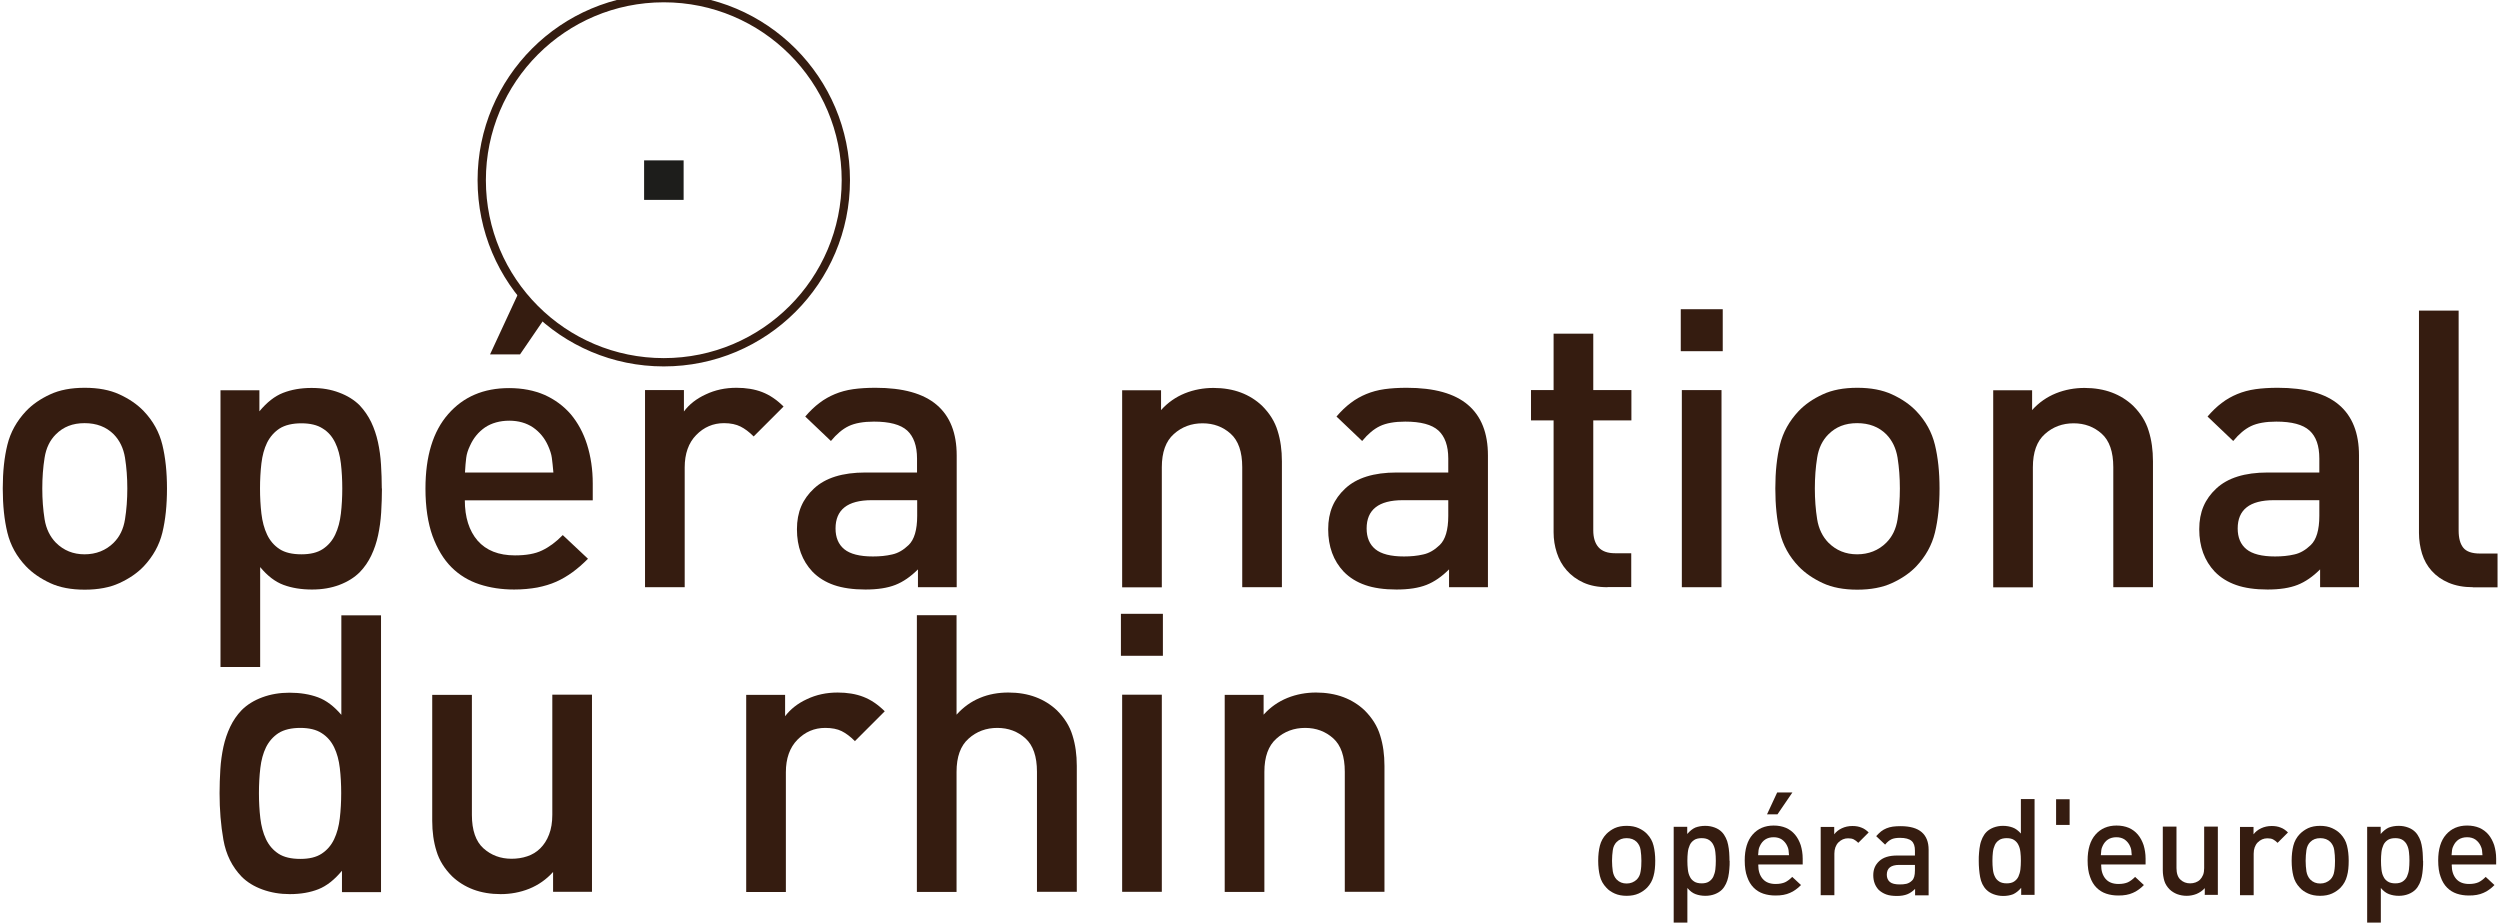 <?xml version="1.0" encoding="UTF-8"?>
<svg id="Calque_1" data-name="Calque 1" xmlns="http://www.w3.org/2000/svg" viewBox="0 0 162.59 60">
  <rect x="41.89" y="10.43" width="2.57" height="2.57" style="fill: #1d1d1b;"/>
  <g>
    <path d="M10.86,31.77c0,1.1-.1,2.05-.3,2.87-.2.82-.61,1.55-1.21,2.19-.42.44-.95.8-1.58,1.09-.63.29-1.39.43-2.26.43s-1.63-.14-2.25-.43c-.62-.29-1.15-.65-1.57-1.09-.61-.64-1.01-1.37-1.21-2.19-.2-.82-.3-1.77-.3-2.87s.1-2.03.3-2.84c.2-.82.61-1.55,1.21-2.19.42-.44.94-.8,1.57-1.09.62-.29,1.37-.43,2.25-.43s1.63.14,2.26.43c.63.29,1.16.65,1.58,1.09.61.64,1.01,1.37,1.21,2.19.2.82.3,1.77.3,2.84ZM8.28,31.77c0-.71-.05-1.37-.15-2-.1-.62-.35-1.13-.73-1.52-.49-.49-1.12-.73-1.9-.73s-1.38.24-1.87.73c-.39.39-.63.89-.73,1.52-.1.62-.15,1.29-.15,2s.05,1.37.15,2c.1.62.35,1.13.73,1.52.51.51,1.13.76,1.87.76s1.39-.25,1.9-.76c.39-.39.63-.89.73-1.52.1-.62.15-1.29.15-2Z" style="fill: #351c10;"/>
    <path d="M24.84,31.77c0,.52-.02,1.04-.05,1.56-.03.51-.1,1.01-.2,1.48-.1.47-.25.91-.44,1.31-.19.4-.44.77-.75,1.09-.35.35-.8.63-1.33.83-.53.2-1.12.3-1.78.3-.69,0-1.31-.1-1.85-.3-.54-.2-1.05-.59-1.52-1.16v6.5h-2.58v-18h2.53v1.37c.49-.59,1-.99,1.54-1.2.54-.21,1.15-.32,1.85-.32s1.26.1,1.79.3c.54.2.99.48,1.34.83.3.32.55.68.75,1.09.19.4.34.84.44,1.3.1.46.17.95.2,1.47.03.51.05,1.03.05,1.55ZM22.26,31.77c0-.57-.03-1.12-.09-1.63-.06-.51-.18-.96-.37-1.35-.19-.39-.45-.7-.81-.92-.35-.23-.82-.34-1.39-.34s-1.06.11-1.42.34c-.35.23-.62.54-.81.92-.19.39-.31.84-.37,1.35-.06.51-.09,1.06-.09,1.63s.03,1.12.09,1.63c.06.51.18.97.37,1.37.19.4.46.71.81.94.35.23.83.34,1.42.34s1.04-.11,1.39-.34c.35-.23.62-.54.81-.94.19-.4.31-.85.37-1.37.06-.51.09-1.06.09-1.63Z" style="fill: #351c10;"/>
    <path d="M30.23,32.53c0,1.11.28,1.99.83,2.63.56.64,1.37.96,2.43.96.72,0,1.31-.1,1.76-.32.45-.21.9-.54,1.35-1l1.64,1.54c-.34.34-.67.63-1,.87-.33.24-.68.45-1.06.62-.38.17-.79.29-1.24.38-.45.08-.95.13-1.5.13-.81,0-1.56-.11-2.26-.34-.7-.23-1.31-.6-1.82-1.11-.51-.51-.92-1.19-1.23-2.03-.3-.84-.46-1.87-.46-3.08,0-2.11.49-3.72,1.48-4.85.99-1.13,2.3-1.69,3.96-1.69.86,0,1.63.15,2.3.44.67.3,1.24.72,1.71,1.26.46.55.82,1.21,1.06,1.97.24.77.37,1.61.37,2.54v1.09h-8.32ZM35.99,30.73c-.03-.39-.07-.7-.1-.95-.03-.24-.12-.51-.25-.8-.22-.49-.54-.88-.97-1.18-.43-.29-.95-.44-1.55-.44s-1.15.15-1.58.44c-.43.3-.75.69-.97,1.18-.14.29-.22.55-.25.8-.03.24-.06.56-.08.95h5.76ZM33.82,23.05h-1.95l1.9-4.1,1.76,1.6-1.71,2.5Z" style="fill: #351c10;"/>
    <path d="M49.01,28.38c-.29-.29-.57-.5-.85-.64-.28-.14-.64-.22-1.07-.22-.71,0-1.31.26-1.81.77-.5.51-.75,1.22-.75,2.11v7.79h-2.58v-12.82h2.53v1.39c.34-.46.81-.83,1.42-1.11.61-.29,1.27-.43,2-.43.62,0,1.18.09,1.67.28.49.19.95.5,1.39.94l-1.95,1.95Z" style="fill: #351c10;"/>
    <path d="M59.7,38.19v-1.16c-.47.47-.96.81-1.47,1.01-.51.2-1.15.3-1.95.3s-1.49-.1-2.04-.29c-.55-.19-1.02-.48-1.4-.87-.67-.71-1.01-1.63-1.01-2.76s.37-1.96,1.11-2.65c.74-.69,1.85-1.04,3.34-1.04h3.36v-.91c0-.83-.22-1.43-.64-1.82-.43-.39-1.15-.58-2.16-.58-.69,0-1.24.1-1.64.29-.4.19-.79.52-1.16.97l-1.67-1.59c.3-.35.61-.65.92-.88.31-.24.65-.43,1.01-.58.36-.15.76-.26,1.19-.32.43-.06.91-.09,1.45-.09,1.79,0,3.11.37,3.98,1.11.87.74,1.3,1.84,1.3,3.29v8.57h-2.53ZM59.65,32.53h-2.96c-1.57,0-2.35.62-2.35,1.84,0,.59.19,1.04.57,1.35.38.31,1,.47,1.86.47.46,0,.87-.04,1.25-.13.38-.08.74-.29,1.07-.61.37-.35.56-.99.56-1.9v-1.04Z" style="fill: #351c10;"/>
    <path d="M80.79,38.19v-7.81c0-.99-.25-1.72-.75-2.17-.5-.45-1.11-.68-1.83-.68s-1.35.23-1.87.7c-.52.46-.78,1.18-.78,2.16v7.81h-2.58v-12.82h2.53v1.29c.44-.49.96-.85,1.55-1.09.6-.24,1.22-.35,1.86-.35s1.25.1,1.78.3c.53.2.99.49,1.38.86.49.49.83,1.03,1.01,1.63.19.6.28,1.26.28,1.98v8.19h-2.58Z" style="fill: #351c10;"/>
    <path d="M94.24,38.19v-1.16c-.47.47-.96.81-1.47,1.01-.51.2-1.15.3-1.95.3s-1.49-.1-2.03-.29c-.55-.19-1.02-.48-1.4-.87-.67-.71-1.01-1.63-1.01-2.76s.37-1.96,1.11-2.65c.74-.69,1.85-1.04,3.34-1.04h3.36v-.91c0-.83-.22-1.43-.64-1.82-.43-.39-1.15-.58-2.16-.58-.69,0-1.24.1-1.64.29-.4.19-.79.52-1.16.97l-1.67-1.59c.3-.35.61-.65.92-.88.31-.24.65-.43,1.01-.58.36-.15.76-.26,1.19-.32.43-.06.91-.09,1.45-.09,1.79,0,3.11.37,3.98,1.11.87.74,1.3,1.84,1.3,3.29v8.57h-2.53ZM94.19,32.53h-2.96c-1.57,0-2.35.62-2.35,1.84,0,.59.19,1.04.57,1.35.38.31,1,.47,1.86.47.45,0,.87-.04,1.25-.13.38-.08.74-.29,1.07-.61.37-.35.56-.99.56-1.9v-1.04Z" style="fill: #351c10;"/>
    <path d="M104.55,38.19c-.61,0-1.13-.1-1.57-.3-.44-.2-.8-.47-1.09-.8-.29-.33-.5-.71-.64-1.14-.14-.43-.21-.87-.21-1.33v-7.28h-1.47v-1.97h1.47v-3.67h2.58v3.67h2.48v1.97h-2.48v7.15c0,.47.11.84.34,1.1.23.26.59.39,1.07.39h1.06v2.2h-1.54Z" style="fill: #351c10;"/>
    <path d="M109.31,22.84v-2.73h2.73v2.73h-2.73ZM109.38,38.19v-12.82h2.58v12.82h-2.58Z" style="fill: #351c10;"/>
    <path d="M126.14,31.77c0,1.1-.1,2.05-.3,2.87-.2.82-.61,1.55-1.21,2.19-.42.44-.95.8-1.58,1.09-.63.29-1.39.43-2.26.43s-1.63-.14-2.25-.43c-.62-.29-1.15-.65-1.57-1.09-.61-.64-1.01-1.37-1.21-2.19-.2-.82-.3-1.77-.3-2.87s.1-2.03.3-2.84c.2-.82.61-1.55,1.21-2.19.42-.44.94-.8,1.57-1.09.62-.29,1.37-.43,2.25-.43s1.63.14,2.26.43c.63.29,1.16.65,1.58,1.09.61.64,1.01,1.37,1.21,2.19.2.82.3,1.77.3,2.84ZM123.56,31.77c0-.71-.05-1.37-.15-2-.1-.62-.35-1.13-.73-1.52-.49-.49-1.12-.73-1.9-.73s-1.38.24-1.87.73c-.39.39-.63.89-.73,1.52-.1.62-.15,1.29-.15,2s.05,1.37.15,2c.1.62.35,1.13.73,1.52.51.51,1.13.76,1.87.76s1.39-.25,1.9-.76c.39-.39.63-.89.73-1.52.1-.62.15-1.29.15-2Z" style="fill: #351c10;"/>
    <path d="M137.44,38.19v-7.81c0-.99-.25-1.72-.75-2.17-.5-.45-1.11-.68-1.83-.68s-1.35.23-1.87.7c-.52.46-.78,1.18-.78,2.16v7.81h-2.58v-12.82h2.53v1.29c.44-.49.96-.85,1.55-1.09.6-.24,1.22-.35,1.86-.35s1.25.1,1.78.3c.53.2.99.49,1.38.86.49.49.83,1.03,1.01,1.63.19.6.28,1.26.28,1.98v8.19h-2.58Z" style="fill: #351c10;"/>
    <path d="M150.89,38.19v-1.16c-.47.47-.96.81-1.47,1.01-.51.2-1.15.3-1.95.3s-1.49-.1-2.03-.29c-.55-.19-1.02-.48-1.4-.87-.67-.71-1.01-1.63-1.01-2.76s.37-1.96,1.11-2.65c.74-.69,1.85-1.04,3.34-1.04h3.36v-.91c0-.83-.21-1.43-.64-1.82-.43-.39-1.15-.58-2.16-.58-.69,0-1.24.1-1.64.29-.4.19-.79.52-1.16.97l-1.67-1.59c.3-.35.61-.65.92-.88.31-.24.65-.43,1.01-.58.36-.15.76-.26,1.19-.32.43-.06.91-.09,1.45-.09,1.79,0,3.11.37,3.98,1.11.87.74,1.3,1.84,1.3,3.29v8.57h-2.53ZM150.84,32.53h-2.96c-1.57,0-2.35.62-2.35,1.84,0,.59.19,1.04.57,1.35.38.31,1,.47,1.86.47.45,0,.87-.04,1.25-.13.38-.08.74-.29,1.07-.61.37-.35.56-.99.56-1.9v-1.04Z" style="fill: #351c10;"/>
    <path d="M160.83,38.19c-.61,0-1.13-.1-1.58-.29-.45-.19-.81-.45-1.1-.77-.29-.32-.5-.7-.63-1.12-.13-.43-.2-.88-.2-1.35v-14.46h2.58v14.31c0,.49.1.86.3,1.11.2.25.56.38,1.09.38h1.14v2.2h-1.59Z" style="fill: #351c10;"/>
  </g>
  <g>
    <path d="M22.24,58v-1.37c-.49.59-1,.99-1.53,1.2s-1.15.32-1.86.32c-.64,0-1.23-.1-1.78-.3-.55-.2-1-.48-1.35-.83-.62-.64-1.02-1.44-1.19-2.4-.17-.96-.25-1.97-.25-3.03,0-.52.02-1.04.05-1.55.03-.51.1-1,.2-1.47.1-.46.25-.9.44-1.3.19-.4.44-.77.75-1.09.35-.35.8-.63,1.34-.83.54-.2,1.13-.3,1.77-.3.69,0,1.31.1,1.85.3.54.2,1.04.58,1.52,1.14v-6.47h2.58v18h-2.53ZM22.19,51.58c0-.57-.03-1.12-.09-1.63-.06-.51-.18-.96-.37-1.35-.19-.39-.46-.7-.81-.92-.35-.23-.82-.34-1.39-.34s-1.06.11-1.42.34c-.35.23-.62.54-.81.92-.19.39-.31.84-.37,1.35-.06.51-.09,1.06-.09,1.63s.03,1.12.09,1.63c.06.51.18.97.37,1.37.19.4.46.71.81.94.35.23.83.34,1.42.34s1.04-.11,1.39-.34c.35-.23.62-.54.81-.94.19-.4.31-.85.37-1.37.06-.51.09-1.06.09-1.63Z" style="fill: #351c10;"/>
    <path d="M35.97,58v-1.29c-.44.49-.96.85-1.55,1.09-.6.24-1.22.35-1.86.35s-1.25-.1-1.78-.3c-.53-.2-.99-.49-1.38-.86-.49-.49-.83-1.03-1.01-1.63-.19-.6-.28-1.26-.28-1.98v-8.19h2.58v7.81c0,.99.25,1.72.75,2.17.5.45,1.11.68,1.83.68.35,0,.7-.05,1.02-.16.33-.11.61-.28.85-.52.24-.24.43-.53.57-.9.14-.36.21-.79.21-1.28v-7.81h2.58v12.82h-2.53Z" style="fill: #351c10;"/>
    <path d="M55.59,48.19c-.29-.29-.57-.5-.85-.64-.28-.14-.64-.21-1.07-.21-.71,0-1.31.26-1.81.77-.5.51-.75,1.22-.75,2.11v7.79h-2.58v-12.82h2.53v1.39c.34-.45.81-.83,1.42-1.11.61-.29,1.27-.43,2-.43.62,0,1.18.09,1.67.28.49.19.95.5,1.39.94l-1.95,1.95Z" style="fill: #351c10;"/>
    <path d="M67.44,58v-7.81c0-.99-.25-1.72-.75-2.17-.5-.45-1.11-.68-1.83-.68s-1.35.23-1.87.7c-.52.46-.78,1.18-.78,2.16v7.81h-2.58v-18h2.58v6.47c.44-.49.94-.85,1.52-1.09.57-.24,1.19-.35,1.85-.35s1.25.1,1.78.3c.53.2.99.49,1.38.86.49.49.83,1.03,1.01,1.63.19.6.28,1.26.28,1.98v8.19h-2.58Z" style="fill: #351c10;"/>
    <path d="M72.9,42.65v-2.73h2.73v2.73h-2.73ZM72.98,58v-12.82h2.58v12.82h-2.58Z" style="fill: #351c10;"/>
    <path d="M87.46,58v-7.81c0-.99-.25-1.72-.75-2.17-.5-.45-1.11-.68-1.83-.68s-1.35.23-1.87.7c-.52.46-.78,1.18-.78,2.16v7.81h-2.58v-12.82h2.53v1.29c.44-.49.96-.85,1.55-1.09.6-.24,1.22-.35,1.86-.35s1.25.1,1.78.3c.53.2.99.49,1.38.86.49.49.83,1.03,1.01,1.63.19.6.28,1.26.28,1.98v8.19h-2.58Z" style="fill: #351c10;"/>
  </g>
  <g>
    <path d="M107.65,55.98c0,.38-.03.71-.11.99-.07.28-.21.54-.42.76-.15.15-.33.28-.55.38-.22.1-.48.15-.78.15s-.56-.05-.78-.15c-.22-.1-.4-.22-.54-.38-.21-.22-.35-.47-.42-.76-.07-.28-.11-.61-.11-.99s.04-.7.11-.98c.07-.28.21-.54.42-.76.15-.15.33-.28.54-.38.22-.1.48-.15.78-.15s.56.05.78.15c.22.1.4.22.55.38.21.22.35.47.42.76.07.28.11.61.11.98ZM106.75,55.98c0-.25-.02-.48-.05-.69-.03-.22-.12-.39-.25-.53-.17-.17-.39-.25-.66-.25s-.48.08-.65.25c-.13.13-.22.31-.25.53-.03.22-.05.45-.05.69s.02.48.05.69c.04.22.12.39.25.53.18.18.39.26.65.26s.48-.09.66-.26c.13-.13.22-.31.25-.53.04-.22.05-.45.05-.69Z" style="fill: #351c10;"/>
    <path d="M112.49,55.98c0,.18,0,.36-.02.54-.01.18-.04.35-.07.51s-.09.32-.15.45c-.07.14-.15.27-.26.38-.12.12-.28.22-.46.29-.18.07-.39.11-.62.11-.24,0-.45-.04-.64-.11-.19-.07-.36-.2-.53-.4v2.25h-.89v-6.23h.88v.47c.17-.2.35-.34.53-.42.19-.07.4-.11.64-.11s.43.04.62.11c.19.07.34.17.46.29.11.11.19.24.26.38.07.14.12.29.15.45.03.16.06.33.07.51.01.18.02.36.02.54ZM111.59,55.98c0-.2-.01-.39-.03-.56-.02-.18-.06-.33-.13-.47-.06-.13-.16-.24-.28-.32-.12-.08-.28-.12-.48-.12s-.37.04-.49.12c-.12.08-.22.19-.28.32-.06.13-.11.29-.13.47-.02.18-.03.37-.03.56s.01.39.03.56c.02.18.06.34.13.47.06.14.16.24.28.32.12.08.29.12.49.12s.36-.04.48-.12c.12-.08.22-.19.28-.32.06-.14.11-.29.13-.47.02-.18.03-.37.03-.56Z" style="fill: #351c10;"/>
    <path d="M114.35,56.25c0,.39.1.69.29.91.19.22.47.33.84.33.25,0,.45-.04.61-.11.15-.07.31-.19.47-.35l.57.53c-.12.12-.23.22-.35.3-.11.08-.24.16-.37.21-.13.06-.27.1-.43.13-.15.03-.33.04-.52.04-.28,0-.54-.04-.78-.12-.24-.08-.45-.21-.63-.39s-.32-.41-.42-.7c-.11-.29-.16-.65-.16-1.07,0-.73.17-1.29.51-1.68.34-.39.8-.59,1.37-.59.3,0,.56.05.8.15.23.1.43.25.59.44.16.19.28.42.37.68.08.27.13.56.13.88v.38h-2.88ZM116.35,55.62c-.01-.13-.02-.24-.03-.33-.01-.08-.04-.18-.09-.28-.08-.17-.19-.3-.34-.41-.15-.1-.33-.15-.54-.15s-.4.05-.55.15c-.15.1-.26.24-.34.41-.05.1-.08.19-.09.28-.01.08-.02.19-.03.33h2ZM115.59,52.96h-.67l.66-1.42h.99l-.97,1.42Z" style="fill: #351c10;"/>
    <path d="M120.85,54.81c-.1-.1-.2-.17-.29-.22-.1-.05-.22-.07-.37-.07-.24,0-.45.09-.63.27-.17.18-.26.42-.26.73v2.7h-.89v-4.44h.88v.48c.12-.16.28-.29.49-.39.21-.1.44-.15.69-.15.22,0,.41.03.58.1.17.06.33.17.48.32l-.67.67Z" style="fill: #351c10;"/>
    <path d="M124.55,58.21v-.4c-.16.16-.33.28-.51.35-.18.07-.4.11-.67.11s-.51-.03-.7-.1c-.19-.07-.35-.17-.49-.3-.23-.25-.35-.56-.35-.95s.13-.68.39-.92c.26-.24.64-.36,1.16-.36h1.16v-.32c0-.29-.07-.5-.22-.63-.15-.13-.4-.2-.75-.2-.24,0-.43.03-.57.1-.14.07-.27.18-.4.34l-.58-.55c.11-.12.21-.22.32-.31.11-.08.22-.15.35-.2.13-.05.26-.09.41-.11.15-.02.32-.03.5-.03.62,0,1.08.13,1.38.39.3.26.45.64.45,1.14v2.97h-.88ZM124.54,56.25h-1.02c-.54,0-.81.21-.81.64,0,.2.07.36.2.47.13.11.35.16.64.16.16,0,.3-.01.43-.04.13-.03.26-.1.37-.21.13-.12.19-.34.19-.66v-.36Z" style="fill: #351c10;"/>
    <path d="M131.45,58.21v-.47c-.17.2-.35.34-.53.42-.18.07-.4.11-.64.11-.22,0-.43-.04-.62-.11-.19-.07-.35-.17-.47-.29-.22-.22-.35-.5-.41-.83s-.09-.68-.09-1.05c0-.18,0-.36.02-.54.01-.18.04-.35.07-.51.03-.16.09-.31.15-.45.07-.14.15-.27.26-.38.12-.12.28-.22.46-.29.19-.07.39-.11.61-.11.24,0,.45.04.64.11.19.07.36.2.53.39v-2.24h.89v6.23h-.88ZM131.43,55.98c0-.2-.01-.39-.03-.56-.02-.18-.06-.33-.13-.47-.06-.13-.16-.24-.28-.32-.12-.08-.28-.12-.48-.12s-.37.04-.49.12c-.12.08-.22.19-.28.32-.06.13-.11.29-.13.47-.02.18-.03.37-.03.56s.01.39.03.56c.02.18.06.34.13.47.06.14.16.24.28.32.12.08.29.12.49.12s.36-.04.48-.12c.12-.08.22-.19.28-.32.06-.14.11-.29.13-.47.02-.18.03-.37.03-.56Z" style="fill: #351c10;"/>
    <path d="M133.72,53.65v-1.67h.88v1.67h-.88Z" style="fill: #351c10;"/>
    <path d="M136.65,56.25c0,.39.1.69.29.91.19.22.47.33.84.33.25,0,.45-.04.61-.11.15-.07.31-.19.47-.35l.57.53c-.12.12-.23.22-.35.3-.11.08-.24.16-.37.21-.13.06-.27.1-.43.13-.15.03-.33.04-.52.04-.28,0-.54-.04-.78-.12-.24-.08-.45-.21-.63-.39-.18-.18-.32-.41-.42-.7-.11-.29-.16-.65-.16-1.07,0-.73.17-1.29.51-1.68.34-.39.8-.59,1.37-.59.3,0,.56.05.8.15.23.1.43.25.59.44s.28.42.37.68c.08.27.13.56.13.88v.38h-2.88ZM138.64,55.62c-.01-.13-.02-.24-.03-.33-.01-.08-.04-.18-.09-.28-.08-.17-.19-.3-.34-.41-.15-.1-.33-.15-.54-.15s-.4.05-.55.15c-.15.1-.26.24-.34.41-.05.1-.08.19-.09.28-.01.08-.02.19-.03.33h2Z" style="fill: #351c10;"/>
    <path d="M143.39,58.21v-.45c-.15.17-.33.29-.54.38-.21.08-.42.12-.64.12s-.43-.04-.62-.11c-.18-.07-.34-.17-.48-.3-.17-.17-.29-.36-.35-.56-.06-.21-.1-.44-.1-.69v-2.84h.89v2.7c0,.34.09.6.26.75.17.16.38.24.63.24.12,0,.24-.02.35-.06.11-.04.21-.1.29-.18.08-.08.15-.19.2-.31.05-.13.07-.27.07-.44v-2.7h.89v4.44h-.88Z" style="fill: #351c10;"/>
    <path d="M148.12,54.81c-.1-.1-.2-.17-.29-.22-.1-.05-.22-.07-.37-.07-.24,0-.45.09-.63.27-.17.18-.26.42-.26.73v2.7h-.89v-4.44h.88v.48c.12-.16.28-.29.49-.39.21-.1.44-.15.69-.15.22,0,.41.03.58.1.17.06.33.17.48.32l-.67.67Z" style="fill: #351c10;"/>
    <path d="M152.75,55.98c0,.38-.03.71-.11.99-.07.28-.21.54-.42.76-.15.15-.33.28-.55.38-.22.1-.48.15-.78.15s-.56-.05-.78-.15c-.22-.1-.4-.22-.54-.38-.21-.22-.35-.47-.42-.76-.07-.28-.11-.61-.11-.99s.04-.7.11-.98c.07-.28.21-.54.42-.76.15-.15.33-.28.54-.38.22-.1.48-.15.78-.15s.56.05.78.15c.22.1.4.22.55.38.21.22.35.47.42.76.07.28.11.61.11.98ZM151.86,55.98c0-.25-.02-.48-.05-.69-.03-.22-.12-.39-.25-.53-.17-.17-.39-.25-.66-.25s-.48.08-.65.25c-.13.13-.22.31-.25.53-.03.22-.05.45-.05.69s.02.48.05.69c.04.22.12.39.25.53.18.18.39.26.65.26s.48-.09.66-.26c.13-.13.22-.31.25-.53.04-.22.05-.45.05-.69Z" style="fill: #351c10;"/>
    <path d="M157.59,55.98c0,.18,0,.36-.02.54-.01.18-.04.35-.07.51s-.09.32-.15.45c-.07.14-.15.27-.26.38-.12.12-.28.22-.46.29-.18.07-.39.11-.62.11-.24,0-.45-.04-.64-.11-.19-.07-.36-.2-.53-.4v2.25h-.89v-6.23h.88v.47c.17-.2.35-.34.53-.42.19-.07.4-.11.64-.11s.43.04.62.11c.19.07.34.17.46.29.11.11.19.24.26.38.07.14.12.29.15.45.03.16.06.33.07.51.01.18.02.36.02.54ZM156.7,55.98c0-.2-.01-.39-.03-.56-.02-.18-.06-.33-.13-.47-.06-.13-.16-.24-.28-.32-.12-.08-.28-.12-.48-.12s-.37.04-.49.12c-.12.08-.22.19-.28.32-.06.13-.11.29-.13.47-.02.18-.03.37-.03.56s.01.39.03.56c.02.18.06.34.13.47.06.14.16.24.28.32.12.08.29.12.49.12s.36-.04.48-.12c.12-.08.22-.19.28-.32.06-.14.11-.29.13-.47.02-.18.03-.37.03-.56Z" style="fill: #351c10;"/>
    <path d="M159.45,56.25c0,.39.1.69.29.91.19.22.47.33.84.33.25,0,.45-.04.61-.11.15-.07.31-.19.47-.35l.57.53c-.12.12-.23.22-.35.3-.11.08-.24.16-.37.21-.13.06-.27.1-.43.13-.15.03-.33.04-.52.04-.28,0-.54-.04-.78-.12-.24-.08-.45-.21-.63-.39s-.32-.41-.42-.7c-.11-.29-.16-.65-.16-1.07,0-.73.17-1.29.51-1.68.34-.39.8-.59,1.37-.59.3,0,.56.05.8.15.23.1.43.25.59.44.16.19.28.42.37.68.08.27.13.56.13.88v.38h-2.88ZM161.45,55.62c-.01-.13-.02-.24-.03-.33-.01-.08-.04-.18-.09-.28-.08-.17-.19-.3-.34-.41-.15-.1-.33-.15-.54-.15s-.4.05-.55.15c-.15.1-.26.24-.34.41-.05.1-.08.19-.09.28-.01.08-.02.19-.03.33h2Z" style="fill: #351c10;"/>
  </g>
  <path d="M55.01,11.72c0,6.54-5.3,11.84-11.84,11.84s-11.84-5.3-11.84-11.84S36.63-.12,43.17-.12s11.84,5.3,11.84,11.84Z" style="fill: none; stroke: #351c10; stroke-width: .54px;"/>
</svg>